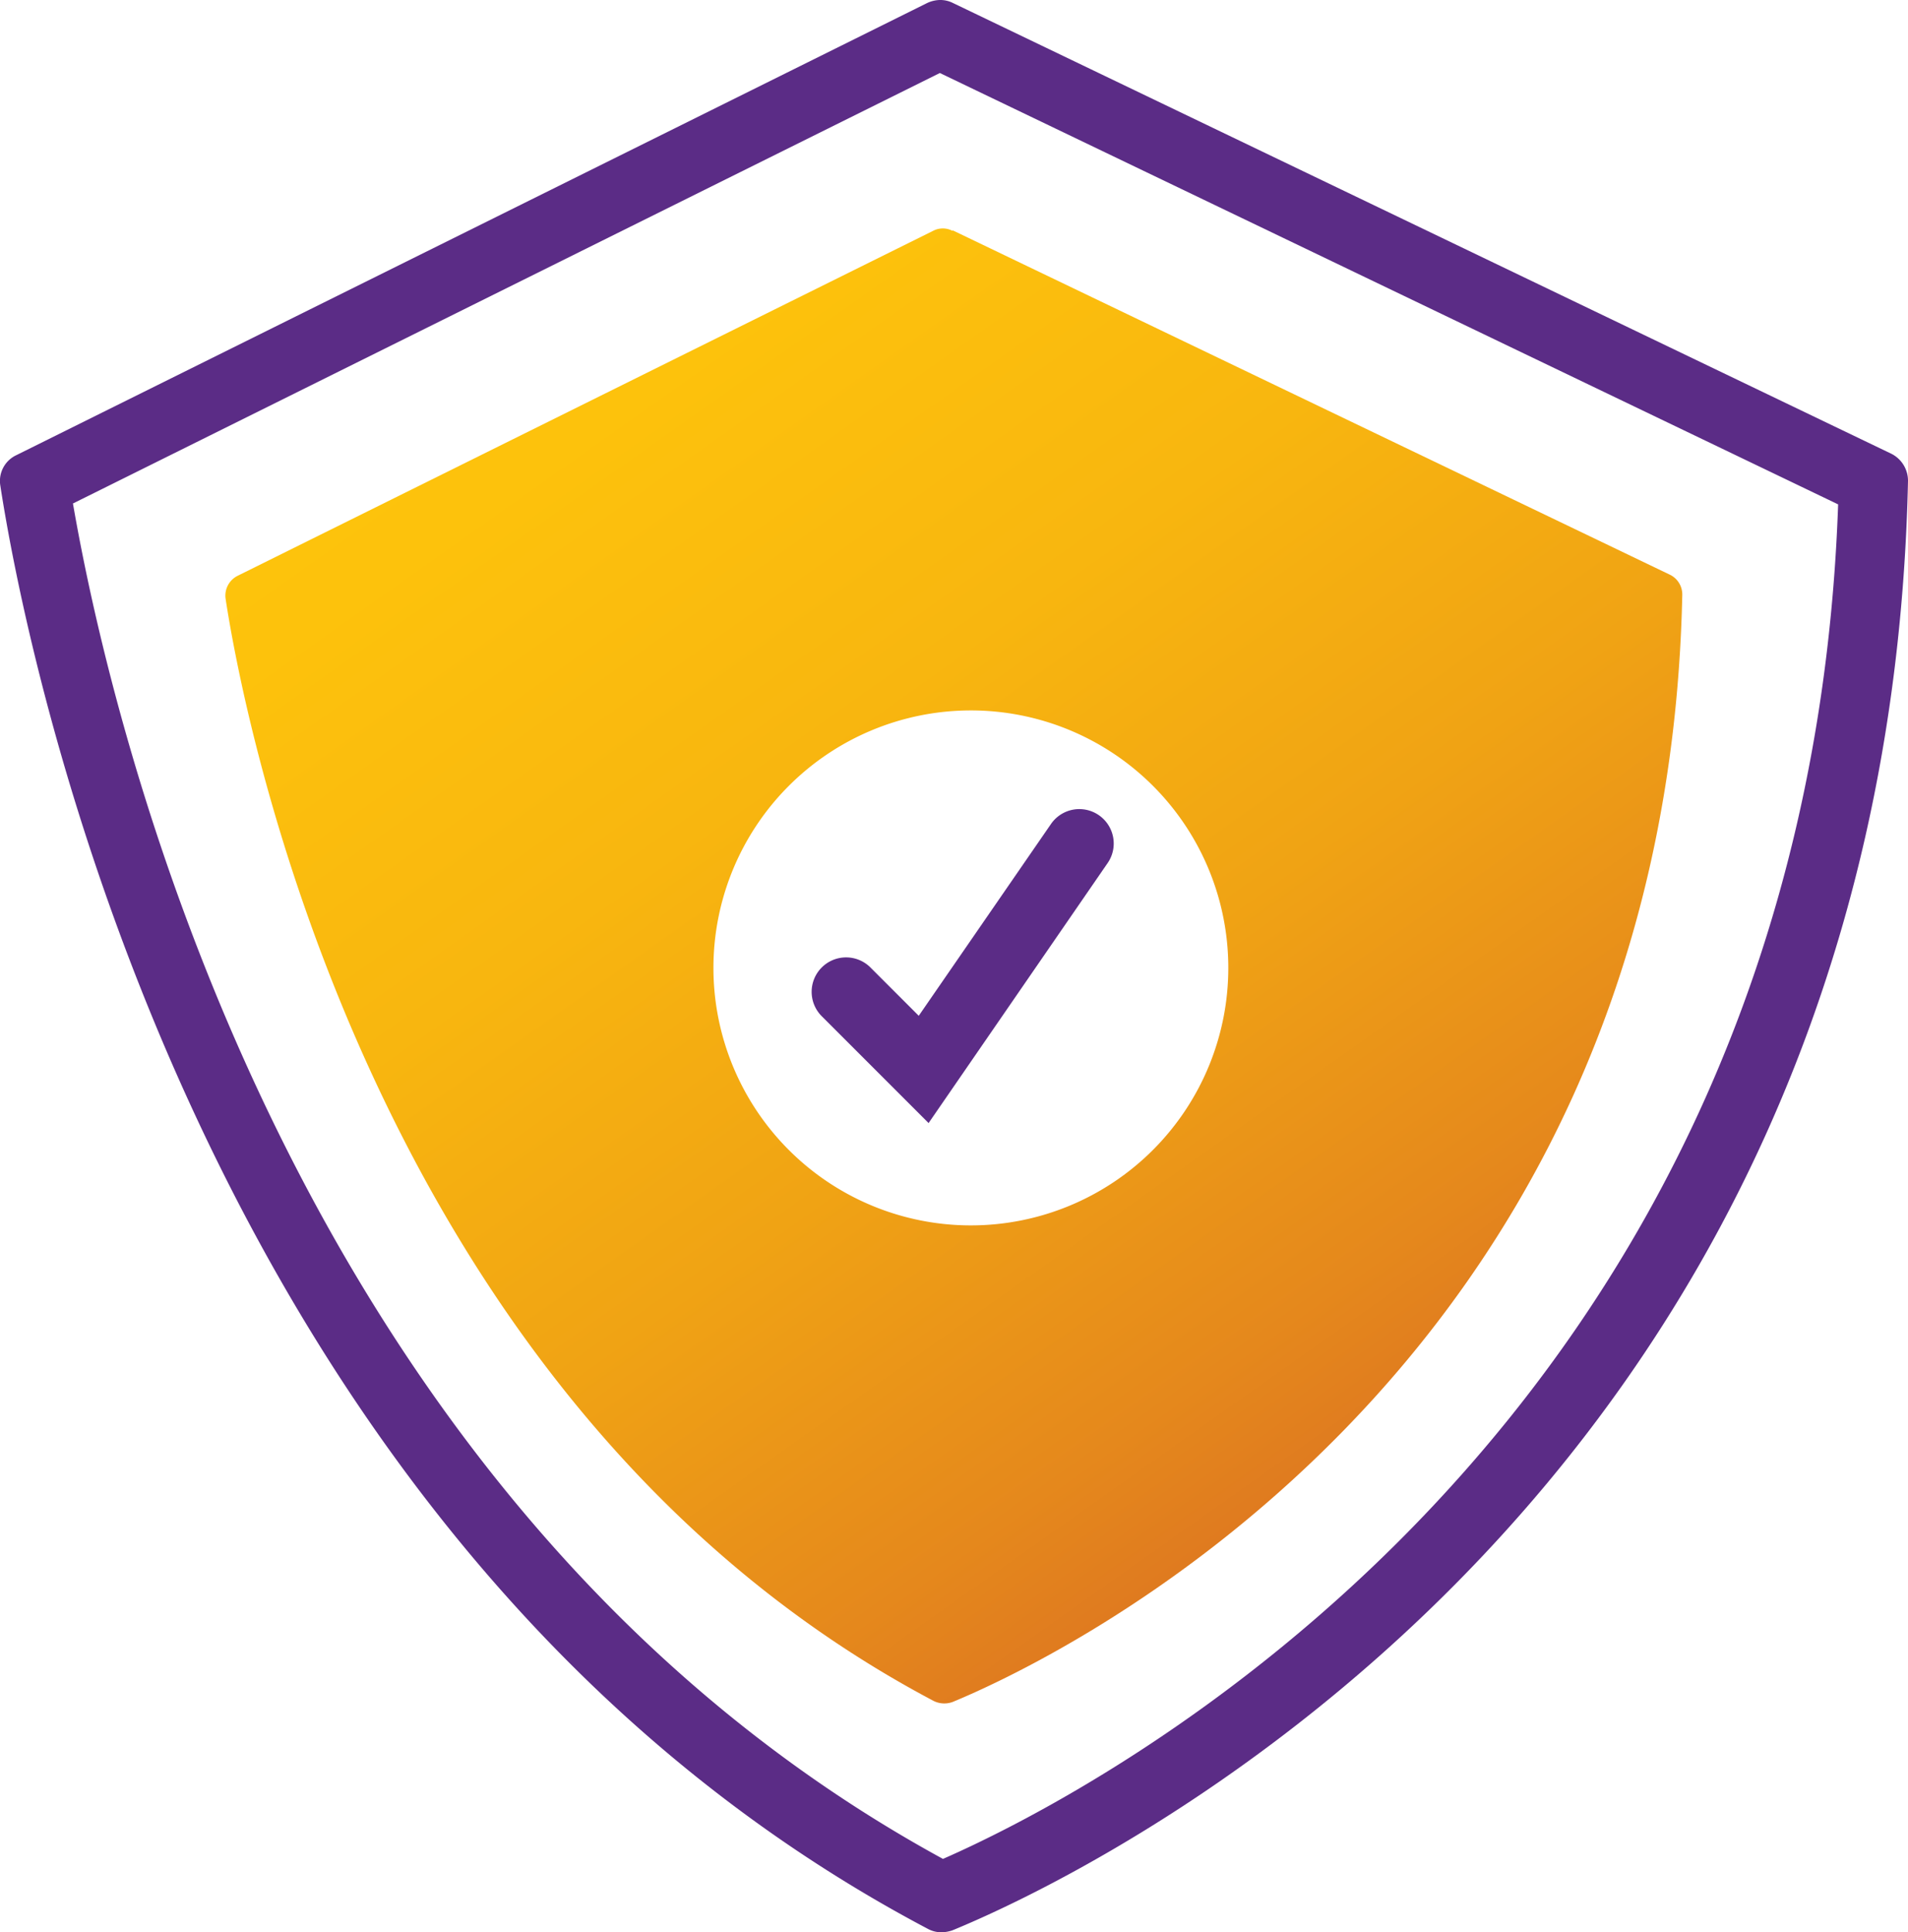 <svg xmlns="http://www.w3.org/2000/svg" xmlns:xlink="http://www.w3.org/1999/xlink" width="84.899" height="85.965" viewBox="0 0 84.899 85.965">
  <defs>
    <linearGradient id="linear-gradient" x1="0.154" y1="-0.136" x2="0.919" y2="0.946" gradientUnits="objectBoundingBox">
      <stop offset="0" stop-color="#ffc60b"/>
      <stop offset="0.21" stop-color="#fdc20c"/>
      <stop offset="0.41" stop-color="#f8b60f"/>
      <stop offset="0.6" stop-color="#f0a314"/>
      <stop offset="0.79" stop-color="#e5881c"/>
      <stop offset="0.98" stop-color="#d66525"/>
      <stop offset="1" stop-color="#d56227"/>
    </linearGradient>
  </defs>
  <g id="Group_65" data-name="Group 65" transform="translate(-525.06 -557.689)">
    <g id="ZTA_safety_icon_4c" transform="translate(525.059 557.689)">
      <path id="Path_69" data-name="Path 69" d="M41.821,3.248l39.97,19.191C80.342,63.771,48.421,79.871,41.96,82.7,12.834,66.81,4.924,32.113,3.247,22.4L41.821,3.248m0-3.248a1.4,1.4,0,0,0-.576.14L.715,20.256a1.265,1.265,0,0,0-.7,1.345C1.03,28.219,8.468,68.486,41.279,85.808a1.274,1.274,0,0,0,.611.157,1.6,1.6,0,0,0,.489-.087C47.374,83.835,83.9,67.316,84.9,21.391a1.344,1.344,0,0,0-.733-1.2L42.38.122A1.242,1.242,0,0,0,41.821,0Z" transform="translate(0)" fill="#5b2c86"/>
      <path id="Path_70" data-name="Path 70" d="M38.112,5.907l31.9,15.314a.977.977,0,0,1,.559.908C69.823,57.193,41.919,69.8,38.112,71.372a1.074,1.074,0,0,1-.838-.035C12.216,58.1,6.524,27.351,5.755,22.3a.985.985,0,0,1,.541-1.03L37.239,5.925a.926.926,0,0,1,.856,0Zm.8,21.356A11.455,11.455,0,1,0,50.371,38.718,11.451,11.451,0,0,0,38.916,27.263Z" transform="translate(4.285 4.343)" fill="url(#linear-gradient)"/>
      <path id="Path_71" data-name="Path 71" d="M25.88,34.586l-4.75-4.75A1.531,1.531,0,0,1,23.3,27.671l2.148,2.148,5.9-8.556a1.531,1.531,0,0,1,2.515,1.746L25.88,34.6Z" transform="translate(15.434 15.372)" fill="#5b2c86"/>
    </g>
  </g>
</svg>
